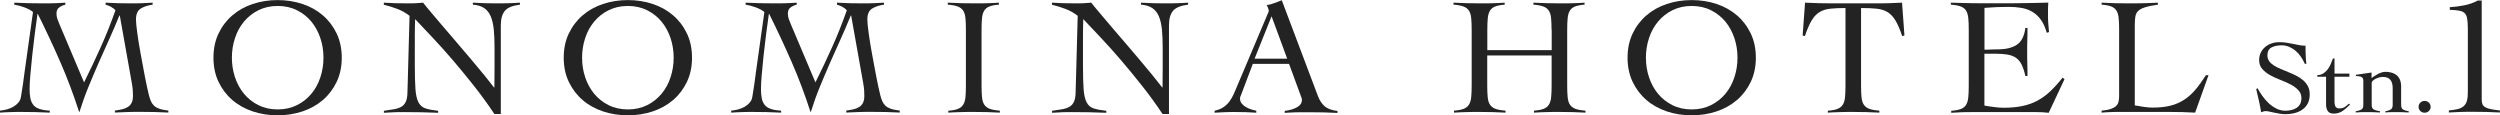 <svg width="520" height="24" viewBox="0 0 520 24" fill="none" xmlns="http://www.w3.org/2000/svg">
<g clip-path="url(#clip0_670_4122)">
<path d="M479.373 13.224C479.18 12.763 478.922 12.302 478.616 11.841C478.31 11.38 477.955 10.983 477.536 10.617C477.117 10.252 476.682 9.981 476.182 9.759C475.683 9.536 475.151 9.425 474.555 9.425C473.701 9.425 472.992 9.584 472.444 9.886C471.896 10.188 471.622 10.728 471.622 11.523C471.622 11.984 471.751 12.381 471.993 12.731C472.234 13.065 472.573 13.367 472.992 13.637C473.411 13.907 473.878 14.13 474.41 14.352C474.942 14.575 475.473 14.797 476.021 15.02C476.569 15.242 477.101 15.481 477.633 15.751C478.165 16.021 478.632 16.323 479.051 16.689C479.47 17.054 479.792 17.468 480.05 17.944C480.308 18.421 480.421 18.993 480.421 19.661C480.421 20.376 480.292 20.98 480.018 21.505C479.744 22.029 479.389 22.442 478.922 22.776C478.455 23.11 477.923 23.348 477.327 23.507C476.73 23.666 476.07 23.746 475.377 23.746C475.006 23.746 474.603 23.714 474.2 23.65C473.797 23.587 473.395 23.507 473.024 23.428C472.653 23.348 472.299 23.269 471.993 23.205C471.686 23.142 471.445 23.11 471.251 23.11C471.09 23.11 470.929 23.142 470.784 23.189C470.639 23.237 470.478 23.301 470.317 23.348C470.188 22.522 470.026 21.727 469.849 20.932C469.672 20.154 469.479 19.343 469.285 18.517L469.575 18.358C469.849 18.866 470.171 19.391 470.558 19.931C470.945 20.487 471.38 20.98 471.864 21.441C472.347 21.902 472.879 22.267 473.459 22.57C474.039 22.872 474.668 23.03 475.344 23.03C475.78 23.03 476.199 22.983 476.601 22.887C477.004 22.792 477.359 22.649 477.681 22.442C477.987 22.236 478.229 21.981 478.422 21.648C478.6 21.314 478.696 20.916 478.696 20.44C478.696 19.756 478.487 19.184 478.036 18.739C477.601 18.278 477.053 17.881 476.408 17.547C475.763 17.213 475.054 16.895 474.297 16.609C473.54 16.323 472.83 15.989 472.186 15.64C471.541 15.274 470.993 14.845 470.558 14.352C470.123 13.86 469.898 13.24 469.898 12.493C469.898 11.936 470.01 11.412 470.236 10.951C470.462 10.49 470.768 10.093 471.155 9.775C471.541 9.441 471.976 9.203 472.492 9.028C472.992 8.853 473.54 8.773 474.104 8.773C474.668 8.773 475.167 8.805 475.602 8.885C476.053 8.948 476.472 9.044 476.908 9.123C477.343 9.218 477.778 9.298 478.197 9.377C478.616 9.457 479.067 9.505 479.55 9.505C479.55 10.156 479.55 10.792 479.583 11.412C479.599 12.032 479.647 12.652 479.728 13.271H479.405L479.373 13.224Z" fill="#232323"/>
<path d="M482 15.974V15.624C482.483 15.624 482.902 15.497 483.241 15.274C483.579 15.052 483.885 14.782 484.143 14.448C484.401 14.114 484.611 13.749 484.788 13.335C484.965 12.938 485.11 12.541 485.255 12.159H485.578V15.306H488.672V15.958H485.578V21.028C485.578 21.219 485.578 21.394 485.61 21.584C485.626 21.759 485.674 21.934 485.739 22.077C485.803 22.22 485.9 22.331 486.029 22.427C486.158 22.506 486.335 22.554 486.561 22.554C487.012 22.554 487.382 22.459 487.689 22.268C487.995 22.077 488.285 21.839 488.591 21.553L488.801 21.775C488.543 21.998 488.301 22.22 488.059 22.443C487.817 22.665 487.56 22.872 487.302 23.047C487.044 23.221 486.754 23.38 486.448 23.476C486.142 23.571 485.803 23.635 485.449 23.635C484.82 23.635 484.385 23.444 484.159 23.078C483.934 22.713 483.821 22.268 483.821 21.759V15.958H482.016L482 15.974Z" fill="#232323"/>
<path d="M489.992 15.56L493.28 15.084V16.228C493.683 15.926 494.15 15.64 494.682 15.354C495.213 15.084 495.713 14.94 496.196 14.94C496.615 14.94 497.018 14.988 497.405 15.099C497.792 15.195 498.13 15.37 498.436 15.592C498.743 15.815 498.984 16.133 499.162 16.53C499.339 16.927 499.436 17.404 499.436 17.992V21.823C499.436 22.299 499.565 22.617 499.839 22.776C500.112 22.935 500.499 23.046 501.015 23.142V23.396C500.58 23.364 500.112 23.348 499.613 23.332C499.113 23.332 498.614 23.317 498.098 23.317C497.76 23.317 497.421 23.317 497.099 23.332C496.777 23.332 496.47 23.364 496.164 23.396V23.142C496.648 23.062 497.018 22.935 497.276 22.776C497.534 22.617 497.679 22.315 497.679 21.823V18.326C497.679 17.595 497.518 17.007 497.196 16.609C496.873 16.196 496.342 16.005 495.632 16.005C495.375 16.005 495.117 16.037 494.843 16.117C494.569 16.196 494.327 16.291 494.102 16.403C493.876 16.53 493.683 16.657 493.538 16.8C493.392 16.943 493.312 17.086 493.312 17.213V21.823C493.312 22.299 493.457 22.617 493.747 22.776C494.037 22.935 494.456 23.046 495.036 23.142V23.396C494.521 23.364 494.021 23.348 493.521 23.332C493.022 23.332 492.506 23.317 491.99 23.317C491.652 23.317 491.314 23.317 490.991 23.332C490.669 23.332 490.331 23.364 489.992 23.396V23.142C490.508 23.062 490.895 22.935 491.169 22.776C491.443 22.617 491.571 22.315 491.571 21.823V16.784C491.571 16.355 491.41 16.085 491.104 15.973C490.798 15.878 490.443 15.815 490.024 15.815V15.56H489.992Z" fill="#232323"/>
<path d="M504.319 20.996C504.658 20.996 504.964 21.107 505.206 21.346C505.448 21.584 505.576 21.87 505.576 22.22C505.576 22.57 505.448 22.856 505.206 23.094C504.964 23.317 504.658 23.444 504.319 23.444C503.981 23.444 503.675 23.332 503.433 23.094C503.191 22.856 503.062 22.57 503.062 22.22C503.062 21.87 503.191 21.584 503.433 21.346C503.675 21.107 503.981 20.996 504.319 20.996Z" fill="#232323"/>
<path d="M509.379 22.967C510.072 22.903 510.669 22.808 511.168 22.697C511.668 22.585 512.071 22.395 512.393 22.125C512.715 21.854 512.957 21.489 513.102 21.028C513.247 20.567 513.311 19.931 513.311 19.152V6.04C513.311 5.166 513.263 4.45 513.183 3.942C513.102 3.417 512.925 3.02 512.683 2.766C512.425 2.495 512.055 2.321 511.539 2.225C511.023 2.13 510.379 2.066 509.557 2.05V1.494C510.491 1.446 511.49 1.319 512.538 1.113C513.585 0.906 514.536 0.572 515.374 0.111H516.196V20.774C516.196 21.171 516.261 21.489 516.373 21.727C516.486 21.966 516.696 22.172 516.986 22.331C517.276 22.49 517.663 22.617 518.162 22.713C518.662 22.808 519.258 22.903 519.983 22.983V23.396C519.048 23.348 518.098 23.317 517.163 23.285C516.228 23.269 515.294 23.253 514.343 23.253C513.505 23.253 512.667 23.253 511.861 23.285C511.039 23.301 510.217 23.348 509.363 23.396V22.983L509.379 22.967Z" fill="#232323"/>
<path d="M21.982 0.556C22.852 0.603 23.722 0.635 24.576 0.667C25.447 0.683 26.317 0.699 27.171 0.699C27.945 0.699 28.702 0.699 29.459 0.667C30.217 0.651 30.974 0.603 31.748 0.556V0.969C30.732 1.112 29.91 1.382 29.25 1.795C28.605 2.209 28.283 2.972 28.283 4.052C28.283 4.64 28.38 5.578 28.557 6.881C28.734 8.185 28.96 9.615 29.25 11.173C29.524 12.73 29.814 14.272 30.12 15.83C30.426 17.387 30.7 18.707 30.974 19.788C31.087 20.248 31.232 20.662 31.377 21.011C31.522 21.361 31.732 21.663 31.989 21.933C32.247 22.203 32.634 22.426 33.101 22.601C33.569 22.776 34.213 22.903 35.019 22.998V23.411C34.052 23.364 33.101 23.332 32.151 23.3C31.2 23.284 30.249 23.268 29.282 23.268C28.315 23.268 27.477 23.268 26.591 23.3C25.704 23.316 24.818 23.364 23.9 23.411V22.998C24.399 22.934 24.883 22.839 25.35 22.744C25.817 22.648 26.204 22.489 26.559 22.267C26.913 22.06 27.171 21.774 27.364 21.409C27.558 21.043 27.654 20.566 27.654 19.962C27.654 19.692 27.654 19.311 27.622 18.85C27.59 18.389 27.526 17.848 27.413 17.244L24.915 3.226H24.834C24.157 4.895 23.448 6.548 22.707 8.185C21.966 9.822 21.224 11.459 20.499 13.112C19.774 14.765 19.081 16.418 18.388 18.103C17.695 19.788 17.083 21.504 16.535 23.268H16.454C15.294 19.676 13.989 16.211 12.539 12.889C11.088 9.568 9.525 6.23 7.865 2.892H7.801C7.607 4.164 7.414 5.578 7.221 7.136C7.027 8.693 6.85 10.203 6.689 11.681C6.528 13.16 6.399 14.495 6.302 15.719C6.205 16.942 6.157 17.848 6.157 18.452C6.157 19.215 6.205 19.883 6.318 20.439C6.431 20.995 6.64 21.456 6.947 21.838C7.253 22.219 7.688 22.489 8.236 22.664C8.784 22.855 9.477 22.966 10.347 23.014V23.427C9.332 23.38 8.349 23.348 7.382 23.316C6.415 23.3 5.432 23.284 4.417 23.284C3.675 23.284 2.934 23.284 2.193 23.316C1.451 23.332 0.726 23.38 -0.031 23.427V23.014C0.468 22.966 0.968 22.871 1.467 22.744C1.967 22.601 2.418 22.41 2.821 22.172C3.224 21.933 3.579 21.631 3.852 21.297C4.126 20.964 4.304 20.566 4.368 20.089C4.513 19.279 4.642 18.421 4.771 17.53C4.9 16.64 5.013 15.75 5.126 14.876L6.866 2.495C6.366 2.097 5.754 1.78 5.061 1.525C4.368 1.271 3.659 1.08 2.966 0.969V0.556C3.998 0.603 5.029 0.635 6.044 0.667C7.075 0.683 8.091 0.699 9.138 0.699C9.88 0.699 10.621 0.699 11.362 0.667C12.103 0.651 12.829 0.603 13.586 0.556V0.969C13.135 1.08 12.7 1.271 12.329 1.541C11.942 1.811 11.749 2.225 11.749 2.813C11.749 3.21 11.813 3.591 11.942 3.957C12.071 4.323 12.216 4.704 12.393 5.101L17.486 17.133C18.71 14.67 19.887 12.206 20.983 9.742C22.095 7.279 23.094 4.736 24.012 2.145C23.755 1.843 23.432 1.605 23.078 1.414C22.723 1.223 22.336 1.08 21.966 0.969V0.556H21.982Z" fill="#232323"/>
<path d="M44.398 12C44.398 10.124 44.753 8.439 45.462 6.961C46.171 5.483 47.122 4.228 48.331 3.194C49.539 2.161 50.941 1.367 52.569 0.826C54.196 0.286 55.921 0.016 57.742 0.016C59.563 0.016 61.303 0.286 62.915 0.826C64.542 1.367 65.96 2.161 67.153 3.194C68.362 4.228 69.312 5.483 70.021 6.961C70.73 8.439 71.085 10.124 71.085 12C71.085 13.875 70.73 15.56 70.021 17.038C69.312 18.516 68.362 19.772 67.153 20.805C65.944 21.838 64.542 22.633 62.915 23.173C61.287 23.714 59.563 23.984 57.742 23.984C55.921 23.984 54.18 23.714 52.569 23.173C50.957 22.633 49.523 21.838 48.331 20.805C47.122 19.772 46.171 18.516 45.462 17.038C44.753 15.56 44.398 13.875 44.398 12ZM48.234 12C48.234 13.414 48.443 14.765 48.878 16.069C49.313 17.372 49.942 18.516 50.748 19.502C51.57 20.487 52.569 21.282 53.745 21.87C54.922 22.458 56.259 22.76 57.758 22.76C59.257 22.76 60.578 22.458 61.77 21.87C62.947 21.282 63.946 20.487 64.768 19.502C65.59 18.516 66.218 17.372 66.637 16.069C67.072 14.765 67.282 13.414 67.282 12C67.282 10.585 67.072 9.234 66.637 7.931C66.202 6.628 65.574 5.483 64.768 4.498C63.946 3.512 62.947 2.718 61.77 2.13C60.594 1.541 59.257 1.239 57.758 1.239C56.259 1.239 54.938 1.541 53.745 2.13C52.569 2.718 51.57 3.512 50.748 4.498C49.926 5.483 49.297 6.628 48.878 7.931C48.443 9.234 48.234 10.585 48.234 12Z" fill="#232323"/>
<path d="M79.852 0.556C80.69 0.603 81.496 0.635 82.253 0.667C83.011 0.683 83.897 0.699 84.912 0.699C85.444 0.699 85.96 0.699 86.459 0.667C86.959 0.651 87.475 0.603 88.006 0.556C88.312 0.969 88.844 1.605 89.553 2.447C90.278 3.289 91.1 4.259 92.019 5.356C92.938 6.452 93.937 7.597 95 8.836C96.064 10.06 97.079 11.268 98.062 12.428C99.045 13.589 99.964 14.685 100.785 15.703C101.607 16.72 102.268 17.546 102.752 18.182H102.832C102.832 17.483 102.832 16.799 102.848 16.116C102.848 15.432 102.864 14.749 102.864 14.05V10.013C102.864 8.534 102.816 7.231 102.703 6.134C102.59 5.038 102.381 4.116 102.059 3.369C101.736 2.622 101.269 2.066 100.689 1.668C100.093 1.271 99.319 1.048 98.352 0.969V0.556C99.19 0.603 100.044 0.635 100.898 0.667C101.752 0.683 102.606 0.699 103.444 0.699C104.218 0.699 104.992 0.699 105.797 0.667C106.587 0.651 107.377 0.603 108.15 0.556V0.969C106.635 1.16 105.588 1.573 105.024 2.24C104.46 2.908 104.17 3.909 104.17 5.276V23.713H102.832C101.511 21.727 100.109 19.788 98.626 17.912C97.144 16.037 95.677 14.256 94.227 12.556C92.776 10.855 91.358 9.297 90.004 7.851C88.651 6.405 87.426 5.117 86.346 3.973C86.314 4.577 86.298 5.165 86.298 5.753C86.298 6.341 86.282 6.929 86.282 7.533V13.621C86.282 15.687 86.33 17.308 86.411 18.5C86.491 19.692 86.701 20.614 87.023 21.25C87.346 21.886 87.829 22.315 88.474 22.537C89.118 22.76 89.988 22.919 91.133 23.046V23.459C89.908 23.411 88.715 23.38 87.555 23.348C86.395 23.332 85.202 23.316 83.978 23.316C83.285 23.316 82.592 23.316 81.915 23.348C81.238 23.364 80.561 23.411 79.852 23.459V23.046C80.674 22.934 81.383 22.823 81.995 22.712C82.608 22.601 83.107 22.426 83.51 22.188C83.913 21.949 84.203 21.599 84.413 21.138C84.622 20.693 84.735 20.058 84.751 19.247L85.186 3.289C84.413 2.685 83.575 2.209 82.656 1.859C81.737 1.509 80.803 1.223 79.836 0.985V0.572L79.852 0.556Z" fill="#232323"/>
<path d="M117.254 12C117.254 10.124 117.608 8.439 118.317 6.961C119.027 5.483 119.977 4.228 121.186 3.194C122.395 2.161 123.797 1.367 125.424 0.826C127.052 0.286 128.776 0.016 130.597 0.016C132.418 0.016 134.159 0.286 135.77 0.826C137.398 1.367 138.816 2.161 140.008 3.194C141.217 4.228 142.168 5.483 142.877 6.961C143.586 8.439 143.94 10.124 143.94 12C143.94 13.875 143.586 15.56 142.877 17.038C142.168 18.516 141.217 19.772 140.008 20.805C138.8 21.838 137.398 22.633 135.77 23.173C134.142 23.714 132.418 23.984 130.597 23.984C128.776 23.984 127.036 23.714 125.424 23.173C123.813 22.633 122.378 21.838 121.186 20.805C119.977 19.772 119.027 18.516 118.317 17.038C117.608 15.56 117.254 13.875 117.254 12ZM121.073 12C121.073 13.414 121.283 14.765 121.718 16.069C122.153 17.372 122.781 18.516 123.587 19.502C124.409 20.487 125.408 21.282 126.585 21.87C127.761 22.458 129.098 22.76 130.597 22.76C132.096 22.76 133.417 22.458 134.61 21.87C135.786 21.282 136.785 20.487 137.607 19.502C138.429 18.516 139.058 17.372 139.477 16.069C139.912 14.765 140.121 13.414 140.121 12C140.121 10.585 139.912 9.234 139.477 7.931C139.041 6.628 138.413 5.483 137.607 4.498C136.785 3.512 135.786 2.718 134.61 2.13C133.433 1.541 132.096 1.239 130.597 1.239C129.098 1.239 127.777 1.541 126.585 2.13C125.408 2.718 124.409 3.512 123.587 4.498C122.765 5.483 122.137 6.628 121.718 7.931C121.283 9.234 121.073 10.585 121.073 12Z" fill="#232323"/>
<path d="M174.107 0.556C174.977 0.603 175.847 0.635 176.701 0.667C177.572 0.683 178.442 0.699 179.296 0.699C180.069 0.699 180.827 0.699 181.584 0.667C182.342 0.651 183.099 0.603 183.873 0.556V0.969C182.857 1.112 182.035 1.382 181.375 1.795C180.73 2.209 180.408 2.972 180.408 4.052C180.408 4.64 180.505 5.578 180.682 6.881C180.859 8.185 181.085 9.615 181.375 11.173C181.649 12.73 181.939 14.272 182.245 15.83C182.551 17.387 182.825 18.707 183.099 19.788C183.212 20.248 183.357 20.662 183.502 21.011C183.647 21.361 183.856 21.663 184.114 21.933C184.372 22.203 184.759 22.426 185.226 22.601C185.694 22.776 186.338 22.903 187.144 22.998V23.411C186.177 23.364 185.226 23.332 184.275 23.3C183.325 23.284 182.374 23.268 181.407 23.268C180.44 23.268 179.602 23.268 178.716 23.3C177.829 23.316 176.943 23.364 176.025 23.411V22.998C176.524 22.934 177.008 22.839 177.475 22.744C177.942 22.648 178.329 22.489 178.684 22.267C179.038 22.06 179.296 21.774 179.489 21.409C179.683 21.043 179.779 20.566 179.779 19.962C179.779 19.692 179.779 19.311 179.747 18.85C179.715 18.389 179.65 17.848 179.538 17.244L177.04 3.226H176.959C176.282 4.895 175.573 6.548 174.832 8.185C174.091 9.822 173.349 11.459 172.624 13.112C171.899 14.765 171.206 16.418 170.513 18.103C169.82 19.788 169.208 21.504 168.66 23.268H168.579C167.419 19.676 166.114 16.211 164.663 12.889C163.213 9.568 161.65 6.23 159.99 2.892H159.926C159.732 4.164 159.539 5.578 159.346 7.136C159.152 8.693 158.975 10.203 158.814 11.681C158.653 13.16 158.524 14.495 158.427 15.719C158.33 16.942 158.282 17.848 158.282 18.452C158.282 19.215 158.33 19.883 158.443 20.439C158.556 20.995 158.765 21.456 159.072 21.838C159.378 22.219 159.813 22.489 160.361 22.664C160.909 22.855 161.602 22.966 162.472 23.014V23.427C161.457 23.38 160.474 23.348 159.507 23.316C158.54 23.3 157.557 23.284 156.542 23.284C155.8 23.284 155.059 23.284 154.318 23.316C153.576 23.332 152.851 23.38 152.094 23.427V23.014C152.593 22.966 153.093 22.871 153.592 22.744C154.092 22.601 154.543 22.41 154.946 22.172C155.349 21.933 155.704 21.631 155.977 21.297C156.251 20.964 156.429 20.566 156.493 20.089C156.638 19.279 156.767 18.421 156.896 17.53C157.025 16.64 157.138 15.75 157.251 14.876L158.991 2.495C158.491 2.097 157.879 1.78 157.186 1.525C156.493 1.271 155.784 1.08 155.091 0.969V0.556C156.123 0.603 157.154 0.635 158.169 0.667C159.2 0.683 160.216 0.699 161.263 0.699C162.005 0.699 162.746 0.699 163.487 0.667C164.228 0.651 164.954 0.603 165.711 0.556V0.969C165.26 1.08 164.825 1.271 164.454 1.541C164.067 1.811 163.874 2.225 163.874 2.813C163.874 3.21 163.938 3.591 164.067 3.957C164.196 4.323 164.341 4.704 164.518 5.101L169.611 17.133C170.836 14.67 172.012 12.206 173.108 9.742C174.22 7.279 175.219 4.736 176.137 2.145C175.88 1.843 175.557 1.605 175.203 1.414C174.848 1.223 174.461 1.08 174.091 0.969V0.556H174.107Z" fill="#232323"/>
<path d="M197.233 23.03C198.104 22.966 198.78 22.839 199.248 22.648C199.731 22.458 200.102 22.172 200.344 21.774C200.601 21.377 200.746 20.868 200.811 20.233C200.875 19.597 200.908 18.786 200.908 17.817V6.182C200.908 5.213 200.875 4.402 200.811 3.766C200.746 3.131 200.601 2.606 200.344 2.225C200.086 1.827 199.715 1.541 199.199 1.35C198.7 1.16 198.007 1.032 197.137 0.969V0.556C198.152 0.603 199.135 0.635 200.086 0.667C201.037 0.683 202.02 0.699 203.035 0.699C203.824 0.699 204.63 0.699 205.42 0.667C206.209 0.651 206.999 0.603 207.773 0.556V0.969C206.935 1.032 206.274 1.16 205.79 1.35C205.307 1.541 204.953 1.827 204.711 2.225C204.469 2.622 204.324 3.131 204.26 3.766C204.195 4.402 204.163 5.213 204.163 6.182V17.801C204.163 18.77 204.195 19.581 204.26 20.217C204.324 20.852 204.469 21.377 204.727 21.758C204.985 22.156 205.355 22.442 205.871 22.633C206.371 22.823 207.08 22.95 207.966 23.014V23.427C207.047 23.38 206.145 23.348 205.226 23.316C204.308 23.3 203.389 23.284 202.487 23.284C201.584 23.284 200.714 23.284 199.844 23.316C198.974 23.332 198.12 23.38 197.25 23.427V23.014L197.233 23.03Z" fill="#232323"/>
<path d="M218.829 0.556C219.667 0.603 220.472 0.635 221.23 0.667C221.987 0.683 222.873 0.699 223.889 0.699C224.421 0.699 224.936 0.699 225.436 0.667C225.935 0.651 226.451 0.603 226.983 0.556C227.289 0.969 227.821 1.605 228.53 2.447C229.255 3.289 230.077 4.259 230.995 5.356C231.914 6.452 232.913 7.597 233.977 8.836C235.04 10.06 236.056 11.268 237.039 12.428C238.022 13.589 238.94 14.685 239.762 15.703C240.584 16.72 241.245 17.546 241.728 18.182H241.809C241.809 17.483 241.809 16.799 241.825 16.116C241.825 15.432 241.841 14.749 241.841 14.05V10.013C241.841 8.534 241.793 7.231 241.68 6.134C241.567 5.038 241.357 4.116 241.035 3.369C240.713 2.622 240.246 2.066 239.665 1.668C239.069 1.271 238.296 1.048 237.329 0.969V0.556C238.167 0.603 239.021 0.635 239.875 0.667C240.729 0.683 241.583 0.699 242.421 0.699C243.195 0.699 243.968 0.699 244.774 0.667C245.563 0.651 246.353 0.603 247.127 0.556V0.969C245.612 1.16 244.564 1.573 244 2.24C243.436 2.908 243.146 3.909 243.146 5.276V23.713H241.809C240.487 21.727 239.085 19.788 237.603 17.912C236.12 16.037 234.654 14.256 233.203 12.556C231.753 10.855 230.335 9.297 228.981 7.851C227.627 6.405 226.403 5.117 225.323 3.973C225.291 4.577 225.275 5.165 225.275 5.753C225.275 6.341 225.259 6.929 225.259 7.533V13.621C225.259 15.687 225.307 17.308 225.387 18.5C225.468 19.692 225.678 20.614 226 21.25C226.322 21.886 226.806 22.315 227.45 22.537C228.095 22.76 228.965 22.919 230.109 23.046V23.459C228.884 23.411 227.692 23.38 226.532 23.348C225.371 23.332 224.179 23.316 222.954 23.316C222.261 23.316 221.568 23.316 220.891 23.348C220.215 23.364 219.538 23.411 218.829 23.459V23.046C219.65 22.934 220.36 22.823 220.972 22.712C221.584 22.601 222.084 22.426 222.487 22.188C222.89 21.949 223.18 21.599 223.389 21.138C223.599 20.693 223.711 20.058 223.728 19.247L224.163 3.289C223.389 2.685 222.551 2.209 221.633 1.859C220.714 1.509 219.779 1.223 218.812 0.985V0.572L218.829 0.556Z" fill="#232323"/>
<path d="M260.598 13.255L258.213 19.549C258.132 19.74 258.067 19.898 258.019 20.042C257.955 20.185 257.922 20.328 257.922 20.487C257.922 20.9 258.051 21.265 258.309 21.567C258.567 21.869 258.873 22.124 259.228 22.314C259.582 22.505 259.969 22.664 260.34 22.791C260.726 22.902 261.049 22.982 261.307 23.03V23.443C260.581 23.395 259.856 23.363 259.147 23.332C258.422 23.316 257.697 23.3 256.939 23.3C256.182 23.3 255.521 23.3 254.828 23.332C254.135 23.348 253.41 23.395 252.637 23.443V23.03C253.378 22.871 254.006 22.616 254.49 22.283C254.99 21.949 255.392 21.552 255.731 21.091C256.069 20.63 256.359 20.121 256.617 19.565C256.875 19.009 257.117 18.436 257.358 17.832L263.611 3.051C263.676 2.892 263.756 2.733 263.804 2.606C263.869 2.463 263.901 2.336 263.901 2.224C263.901 2.113 263.853 1.938 263.772 1.7C263.692 1.461 263.579 1.255 263.466 1.08C264.095 0.969 264.626 0.81 265.094 0.635C265.545 0.444 266.061 0.253 266.608 0.047L274.118 19.946C274.456 20.852 274.924 21.567 275.52 22.092C276.116 22.616 277.019 22.95 278.195 23.077V23.491C277.228 23.443 276.294 23.411 275.359 23.379C274.44 23.363 273.457 23.348 272.458 23.348H270.766C270.283 23.348 269.848 23.348 269.461 23.363C269.074 23.363 268.703 23.395 268.365 23.411C268.01 23.427 267.64 23.459 267.221 23.475V23.061C268.236 22.95 269.074 22.696 269.767 22.314C270.46 21.933 270.798 21.424 270.798 20.773C270.798 20.582 270.75 20.407 270.669 20.216C270.589 20.026 270.524 19.851 270.476 19.692L268.123 13.287H260.581L260.598 13.255ZM264.497 3.369L260.952 12.206H267.737L264.481 3.369H264.497Z" fill="#232323"/>
<path d="M322.721 6.182C322.721 5.213 322.689 4.402 322.625 3.766C322.56 3.131 322.415 2.606 322.157 2.225C321.9 1.827 321.529 1.541 321.013 1.35C320.514 1.16 319.821 1.032 318.951 0.969V0.556C319.966 0.603 320.949 0.635 321.9 0.667C322.85 0.683 323.833 0.699 324.849 0.699C325.638 0.699 326.444 0.699 327.234 0.667C328.023 0.651 328.813 0.603 329.586 0.556V0.969C328.748 1.032 328.088 1.16 327.604 1.35C327.121 1.541 326.766 1.827 326.525 2.225C326.283 2.622 326.138 3.131 326.073 3.766C326.009 4.402 325.977 5.213 325.977 6.182V17.801C325.977 18.77 326.009 19.581 326.073 20.217C326.138 20.852 326.283 21.377 326.541 21.758C326.799 22.156 327.169 22.442 327.685 22.633C328.184 22.823 328.894 22.95 329.78 23.014V23.427C328.861 23.38 327.959 23.348 327.04 23.316C326.122 23.3 325.203 23.284 324.301 23.284C323.398 23.284 322.528 23.284 321.658 23.316C320.788 23.332 319.917 23.38 319.063 23.427V23.014C319.934 22.95 320.61 22.823 321.078 22.633C321.561 22.442 321.932 22.156 322.174 21.758C322.431 21.361 322.576 20.852 322.641 20.217C322.705 19.581 322.738 18.77 322.738 17.801V11.538H309.346V17.801C309.346 18.77 309.378 19.581 309.443 20.217C309.507 20.852 309.652 21.377 309.91 21.758C310.168 22.156 310.538 22.442 311.054 22.633C311.554 22.823 312.263 22.95 313.149 23.014V23.427C312.231 23.38 311.328 23.348 310.41 23.316C309.491 23.3 308.572 23.284 307.67 23.284C306.768 23.284 305.897 23.284 305.027 23.316C304.157 23.332 303.287 23.38 302.433 23.427V23.014C303.303 22.95 303.98 22.823 304.447 22.633C304.93 22.442 305.301 22.156 305.543 21.758C305.801 21.361 305.946 20.852 306.01 20.217C306.075 19.581 306.107 18.77 306.107 17.801V6.182C306.107 5.213 306.075 4.402 306.01 3.766C305.946 3.131 305.801 2.606 305.543 2.225C305.285 1.827 304.914 1.541 304.399 1.35C303.899 1.16 303.206 1.032 302.336 0.969V0.556C303.351 0.603 304.334 0.635 305.285 0.667C306.236 0.683 307.219 0.699 308.234 0.699C309.024 0.699 309.829 0.699 310.619 0.667C311.409 0.651 312.198 0.603 312.972 0.556V0.969C312.134 1.032 311.473 1.16 310.99 1.35C310.506 1.541 310.152 1.827 309.91 2.225C309.668 2.622 309.523 3.131 309.459 3.766C309.394 4.402 309.362 5.213 309.362 6.182V10.426H322.754V6.182H322.721Z" fill="#232323"/>
<path d="M338.531 12C338.531 10.124 338.886 8.439 339.595 6.961C340.304 5.483 341.255 4.228 342.463 3.194C343.672 2.161 345.074 1.367 346.702 0.826C348.329 0.286 350.053 0.016 351.874 0.016C353.695 0.016 355.436 0.286 357.047 0.826C358.675 1.367 360.093 2.161 361.286 3.194C362.494 4.228 363.445 5.483 364.154 6.961C364.863 8.439 365.218 10.124 365.218 12C365.218 13.875 364.863 15.56 364.154 17.038C363.445 18.516 362.494 19.772 361.286 20.805C360.077 21.838 358.675 22.633 357.047 23.173C355.42 23.714 353.695 23.984 351.874 23.984C350.053 23.984 348.313 23.714 346.702 23.173C345.09 22.633 343.656 21.838 342.463 20.805C341.255 19.772 340.304 18.516 339.595 17.038C338.886 15.56 338.531 13.875 338.531 12ZM342.351 12C342.351 13.414 342.56 14.765 342.995 16.069C343.43 17.372 344.059 18.516 344.864 19.502C345.686 20.487 346.685 21.282 347.862 21.87C349.038 22.458 350.376 22.76 351.874 22.76C353.373 22.76 354.695 22.458 355.887 21.87C357.064 21.282 358.063 20.487 358.885 19.502C359.706 18.516 360.335 17.372 360.754 16.069C361.189 14.765 361.398 13.414 361.398 12C361.398 10.585 361.189 9.234 360.754 7.931C360.319 6.628 359.69 5.483 358.885 4.498C358.063 3.512 357.064 2.718 355.887 2.13C354.711 1.541 353.373 1.239 351.874 1.239C350.376 1.239 349.054 1.541 347.862 2.13C346.685 2.718 345.686 3.512 344.864 4.498C344.043 5.483 343.414 6.628 342.995 7.931C342.56 9.234 342.351 10.585 342.351 12Z" fill="#232323"/>
<path d="M380.187 23.03C381.057 22.966 381.734 22.839 382.201 22.648C382.684 22.458 383.055 22.172 383.297 21.774C383.555 21.377 383.7 20.868 383.764 20.233C383.829 19.597 383.861 18.786 383.861 17.817V1.668C382.588 1.668 381.524 1.716 380.67 1.811C379.816 1.907 379.075 2.145 378.446 2.527C377.818 2.908 377.27 3.496 376.802 4.291C376.335 5.085 375.868 6.15 375.417 7.517L374.949 7.374L375.449 0.556C376.464 0.603 377.463 0.635 378.446 0.667C379.429 0.683 380.428 0.699 381.444 0.699H389.92C390.887 0.699 391.838 0.699 392.772 0.667C393.707 0.651 394.658 0.603 395.625 0.556L396.124 7.374L395.657 7.517C395.206 6.15 394.738 5.07 394.271 4.291C393.804 3.496 393.256 2.924 392.627 2.527C391.999 2.145 391.242 1.907 390.371 1.811C389.485 1.716 388.405 1.668 387.1 1.668V17.801C387.1 18.77 387.132 19.581 387.197 20.217C387.261 20.852 387.406 21.377 387.664 21.758C387.922 22.156 388.292 22.442 388.808 22.633C389.308 22.823 390.017 22.95 390.903 23.014V23.427C389.985 23.38 389.082 23.348 388.164 23.316C387.245 23.3 386.326 23.284 385.424 23.284C384.522 23.284 383.651 23.284 382.781 23.316C381.911 23.332 381.057 23.38 380.187 23.427V23.014V23.03Z" fill="#232323"/>
<path d="M412.739 21.949C412.949 21.997 413.222 22.045 413.529 22.092C413.835 22.14 414.173 22.188 414.544 22.235C414.898 22.283 415.285 22.315 415.656 22.363C416.043 22.394 416.397 22.41 416.736 22.41C418.186 22.41 419.475 22.299 420.619 22.061C421.763 21.822 422.811 21.457 423.762 20.948C424.712 20.439 425.615 19.788 426.453 18.993C427.291 18.198 428.145 17.261 429.015 16.148L429.418 16.466L426.131 23.459C425.728 23.412 425.293 23.38 424.874 23.348C424.439 23.332 424.02 23.316 423.617 23.316H410.048C409.355 23.316 408.646 23.316 407.953 23.348C407.26 23.364 406.551 23.412 405.858 23.459V23.046C406.728 22.982 407.405 22.855 407.872 22.665C408.356 22.474 408.71 22.188 408.952 21.79C409.194 21.393 409.339 20.884 409.403 20.249C409.468 19.613 409.5 18.802 409.5 17.833V6.182C409.5 5.213 409.468 4.402 409.403 3.767C409.339 3.131 409.194 2.606 408.952 2.225C408.71 1.827 408.34 1.541 407.84 1.351C407.341 1.16 406.648 1.033 405.777 0.969V0.556C406.599 0.572 407.373 0.604 408.114 0.62C408.855 0.635 409.613 0.667 410.386 0.667C411.176 0.667 411.998 0.683 412.884 0.683H415.865C417.557 0.683 419.233 0.683 420.925 0.651C422.618 0.635 424.326 0.588 426.05 0.54C426.018 0.794 426.002 1.049 426.002 1.303C426.002 1.557 425.986 1.796 425.986 2.034V3.417C425.986 3.925 426.002 4.45 426.05 4.959C426.098 5.483 426.147 6.055 426.195 6.675L425.728 6.818C425.422 5.706 425.003 4.8 424.487 4.084C423.971 3.385 423.375 2.829 422.682 2.431C421.989 2.034 421.248 1.764 420.426 1.637C419.604 1.494 418.734 1.43 417.831 1.43C416.139 1.43 414.463 1.494 412.771 1.637V10.331C413.255 10.331 413.722 10.331 414.157 10.299C414.592 10.267 415.06 10.267 415.543 10.267C417.203 10.267 418.524 9.949 419.491 9.314C420.458 8.678 421.054 7.518 421.28 5.817H421.715C421.715 6.659 421.715 7.486 421.683 8.328C421.651 9.155 421.651 9.981 421.651 10.792C421.651 11.602 421.651 12.461 421.683 13.303C421.715 14.129 421.715 14.972 421.715 15.814H421.28C421.071 14.845 420.797 14.05 420.49 13.43C420.184 12.81 419.781 12.349 419.314 12.015C418.847 11.698 418.266 11.475 417.557 11.348C416.864 11.237 416.026 11.173 415.06 11.173H412.755V21.918L412.739 21.949Z" fill="#232323"/>
<path d="M448.852 0.969C447.692 1.128 446.79 1.319 446.145 1.525C445.5 1.732 445.017 2.002 444.711 2.304C444.405 2.622 444.227 3.003 444.147 3.48C444.082 3.957 444.034 4.545 444.034 5.229V21.917C444.679 22.029 445.323 22.14 445.936 22.235C446.548 22.331 447.176 22.378 447.789 22.378C449.207 22.378 450.448 22.235 451.511 21.965C452.575 21.695 453.526 21.266 454.364 20.709C455.202 20.153 455.975 19.454 456.684 18.611C457.393 17.769 458.118 16.768 458.828 15.639H459.375L456.588 23.427C455.717 23.38 454.847 23.348 453.977 23.316C453.091 23.3 452.22 23.284 451.366 23.284H440.746C440.15 23.284 439.538 23.284 438.942 23.316C438.345 23.332 437.733 23.38 437.137 23.427V23.014C437.926 22.95 438.571 22.823 439.038 22.664C439.506 22.505 439.876 22.299 440.134 22.06C440.392 21.822 440.569 21.52 440.65 21.17C440.73 20.821 440.779 20.423 440.779 19.946V6.182C440.779 5.213 440.746 4.402 440.682 3.766C440.618 3.131 440.473 2.606 440.231 2.225C439.989 1.827 439.635 1.541 439.151 1.35C438.668 1.16 437.991 1.032 437.137 0.969V0.556C438.071 0.603 439.006 0.635 439.941 0.667C440.859 0.683 441.794 0.699 442.745 0.699C443.76 0.699 444.775 0.699 445.79 0.667C446.822 0.651 447.837 0.603 448.836 0.556V0.969H448.852Z" fill="#232323"/>
</g>
<defs>
<clipPath id="clip0_670_4122">
<rect width="520" height="24" fill="white"/>
</clipPath>
</defs>
</svg>
